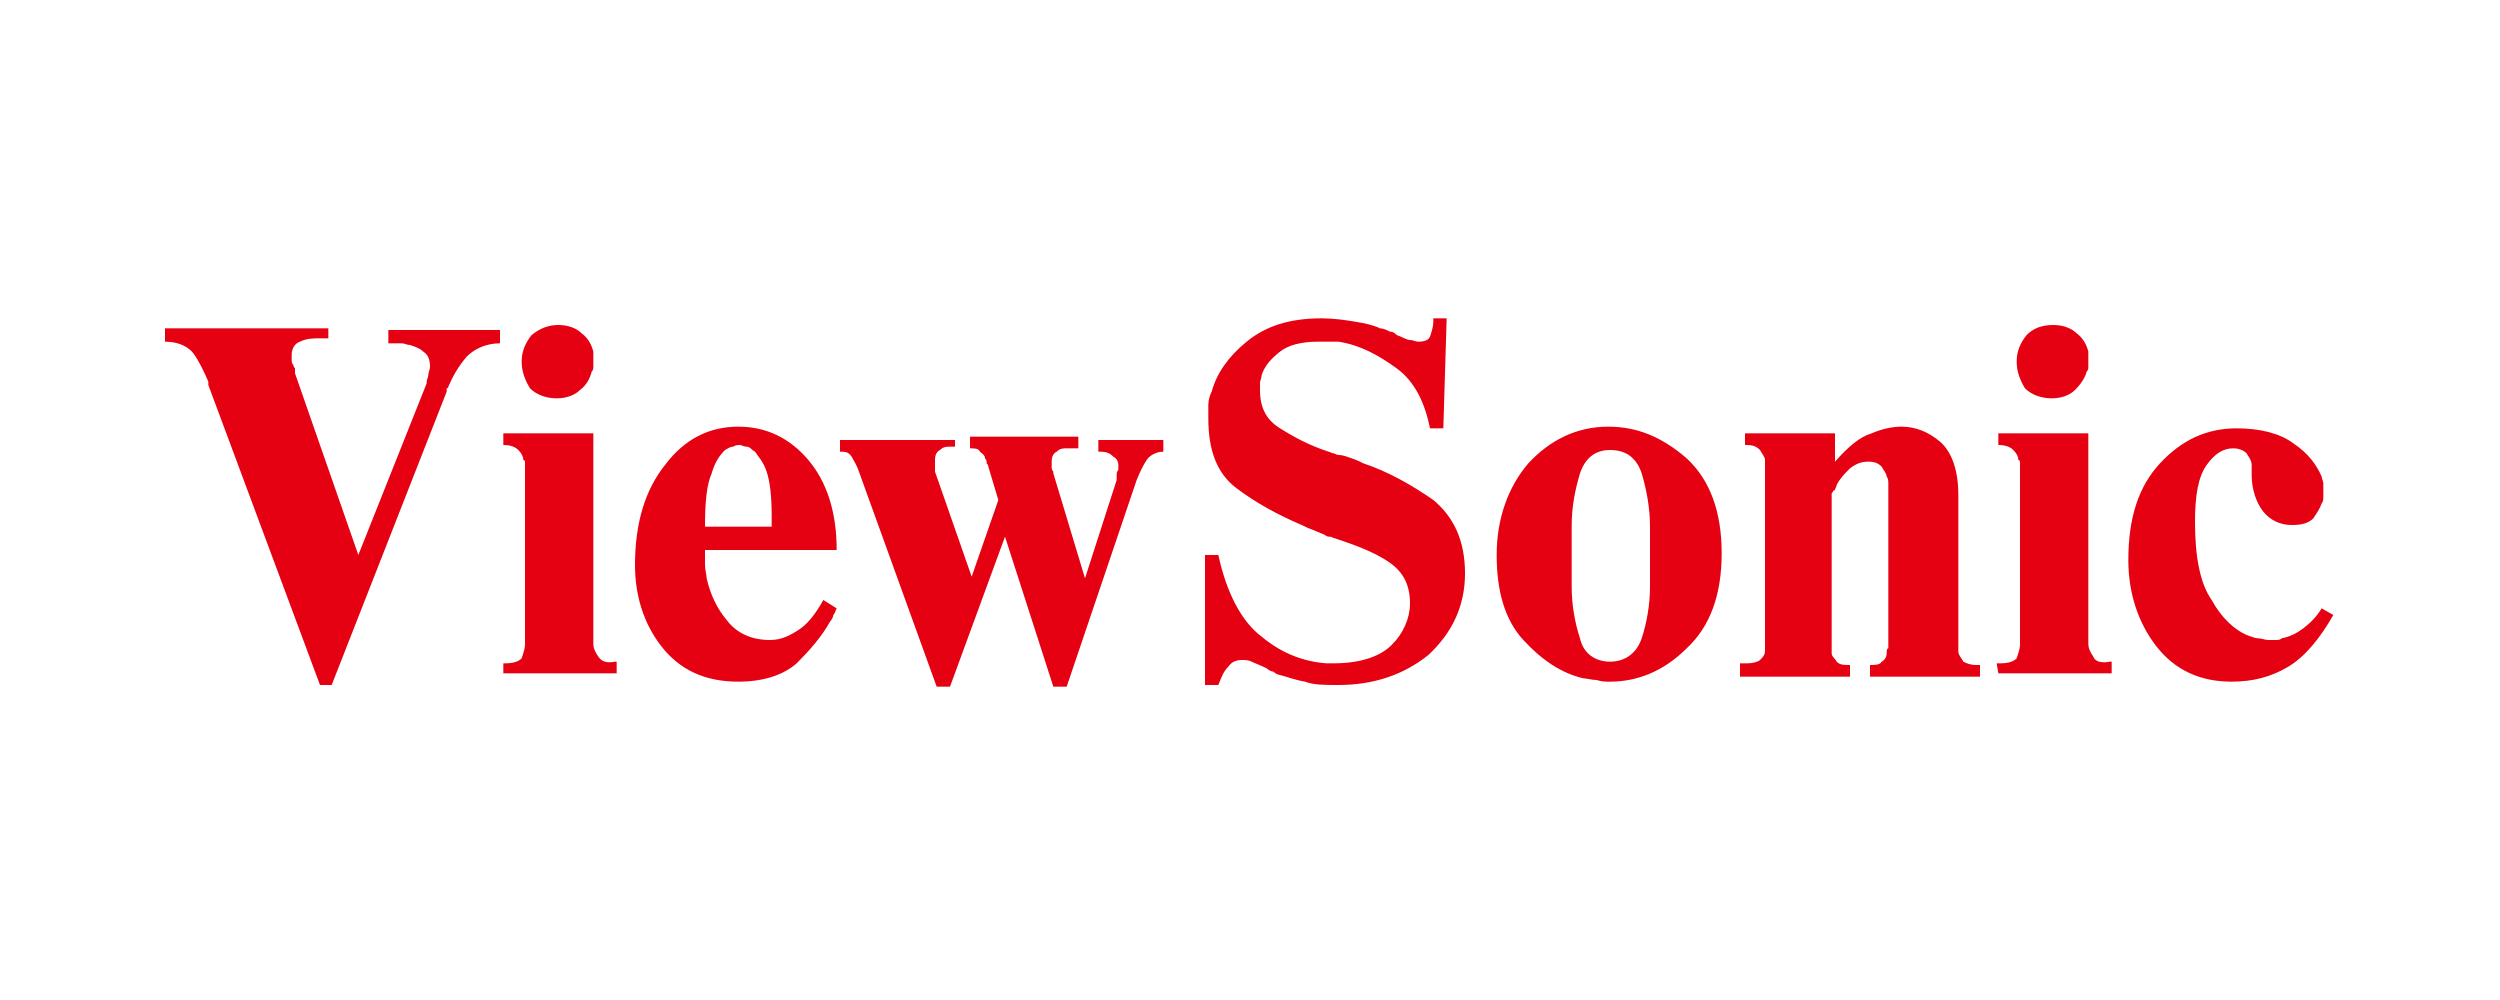<?xml version="1.0" encoding="utf-8"?>
<!-- Generator: Adobe Illustrator 24.0.3, SVG Export Plug-In . SVG Version: 6.00 Build 0)  -->
<svg version="1.1" id="ViewSonic-Logo" xmlns="http://www.w3.org/2000/svg" xmlns:xlink="http://www.w3.org/1999/xlink" x="0px"
	 y="0px" viewBox="0 0 150 60" style="enable-background:new 0 0 150 60;" xml:space="preserve">
<style type="text/css">
	.st0{fill-rule:evenodd;clip-rule:evenodd;fill:#E50012;}
</style>
<path class="st0" d="M19.7,19.5v0.8h-0.5c-0.4,0-0.8,0-1.2,0.2c-0.3,0.1-0.5,0.4-0.5,0.8c0,0.1,0,0.2,0,0.3c0,0.1,0,0.2,0.1,0.3
	c0,0,0,0.1,0.1,0.2c0,0.1,0,0.2,0,0.3l3.8,10.9L25.6,23l0,0v-0.1c0-0.1,0.1-0.3,0.1-0.4c0-0.2,0.1-0.3,0.1-0.5
	c0-0.4-0.1-0.7-0.4-0.9c-0.2-0.2-0.5-0.3-0.8-0.4c-0.2,0-0.3-0.1-0.5-0.1c-0.1,0-0.3,0-0.4,0h-0.4v-0.8H30v0.8c-0.8,0-1.5,0.3-2,0.8
	c-0.5,0.6-0.8,1.1-1.1,1.8c0,0,0,0.1-0.1,0.1c0,0,0,0.1,0,0.2l-6.9,17.6h-0.7l-6.7-18V23v-0.1c-0.3-0.7-0.6-1.3-0.9-1.7
	c-0.3-0.4-0.9-0.7-1.7-0.7v-0.8h9.8V19.5z M30.1,39.8C30.2,39.8,30.2,39.8,30.1,39.8c0.1,0,0.1,0,0.2,0c0.5,0,0.8-0.1,1-0.3
	c0.1-0.3,0.2-0.6,0.2-0.8l0,0l0,0V28.1c0-0.1,0-0.2,0-0.3c0-0.1,0-0.2-0.1-0.2c0-0.2-0.1-0.4-0.3-0.6c-0.2-0.2-0.5-0.3-0.9-0.3l0,0
	l0,0V26h5.4v12.4c0,0,0,0,0,0.1c0,0,0,0,0,0.1c0,0.3,0.1,0.5,0.3,0.8s0.5,0.4,1,0.3c0,0,0,0,0.1,0l0,0v0.7h-6.8v-0.6H30.1z
	 M31.3,21.7c0-0.6,0.2-1.1,0.6-1.6c0.5-0.4,1-0.6,1.6-0.6s1.1,0.2,1.4,0.5c0.4,0.3,0.6,0.7,0.7,1.1c0,0.1,0,0.2,0,0.3
	c0,0.1,0,0.2,0,0.3c0,0.1,0,0.2,0,0.3c0,0.1,0,0.2-0.1,0.3c-0.1,0.4-0.3,0.8-0.7,1.1c-0.3,0.3-0.8,0.5-1.4,0.5
	c-0.6,0-1.2-0.2-1.6-0.6C31.5,22.8,31.3,22.3,31.3,21.7L31.3,21.7z M50.2,36.5c-0.1,0.2-0.1,0.3-0.2,0.4c0,0.1-0.1,0.3-0.2,0.4
	c-0.5,0.9-1.2,1.7-2,2.5c-0.8,0.7-2,1.1-3.5,1.1c-2,0-3.5-0.7-4.6-2.1c-1.1-1.4-1.6-3.1-1.6-4.9c0-2.5,0.6-4.5,1.8-6
	c1.2-1.6,2.7-2.3,4.4-2.3s3.1,0.7,4.2,2c1.1,1.3,1.7,3.1,1.7,5.4h-7.9l0,0v0.1c0,0.2,0,0.5,0,0.8s0.1,0.6,0.1,0.8
	c0.2,0.9,0.6,1.8,1.2,2.5c0.6,0.8,1.5,1.2,2.6,1.2c0.6,0,1.1-0.2,1.7-0.6c0.5-0.3,1-0.9,1.5-1.8L50.2,36.5L50.2,36.5z M46.3,31.7
	c0-0.1,0-0.1,0-0.2c0,0,0-0.1,0-0.2s0-0.2,0-0.2s0-0.1,0-0.2c0-1.1-0.1-2-0.3-2.6s-0.5-0.9-0.7-1.2c-0.2-0.1-0.3-0.3-0.5-0.3
	s-0.3-0.1-0.4-0.1c-0.1,0-0.3,0-0.4,0.1c-0.2,0-0.3,0.1-0.5,0.2c-0.3,0.3-0.6,0.7-0.8,1.4c-0.3,0.7-0.4,1.7-0.4,3.2h4V31.7z
	 M57.3,26.1v0.7H57c-0.2,0-0.4,0-0.6,0.2c-0.2,0.1-0.3,0.3-0.3,0.6c0,0.1,0,0.2,0,0.3c0,0.1,0,0.1,0,0.2c0,0,0,0,0,0.1v0.1l2.2,6.3
	l1.6-4.6l-0.6-2c0,0,0-0.1-0.1-0.2c0-0.1,0-0.2-0.1-0.3c0-0.2-0.2-0.3-0.3-0.4c-0.1-0.2-0.3-0.2-0.6-0.2v-0.7h6.5v0.7H64
	c-0.2,0-0.4,0-0.6,0.2c-0.2,0.1-0.3,0.3-0.3,0.6c0,0.1,0,0.2,0,0.3c0,0.1,0,0.2,0.1,0.3l0,0v0.1l1.9,6.3l1.9-5.9v-0.1
	c0,0,0-0.1,0-0.2l0,0l0,0c0-0.1,0-0.2,0.1-0.3c0-0.1,0-0.2,0-0.2l0,0v-0.1c0-0.2-0.1-0.4-0.3-0.5c-0.2-0.2-0.4-0.3-0.8-0.3h-0.1
	v-0.7h3.9v0.7c-0.4,0-0.8,0.2-1,0.5s-0.4,0.7-0.6,1.2L64,41.2h-0.8l-2.9-9l-3.3,9h-0.8l-4.7-13c-0.1-0.3-0.3-0.6-0.4-0.8
	c-0.2-0.3-0.4-0.3-0.7-0.3v-0.7h6.9V26.1z M86.6,25.7h-0.8c-0.3-1.5-0.9-2.8-2-3.6c-1.1-0.8-2.2-1.4-3.5-1.6c-0.2,0-0.4,0-0.6,0
	s-0.4,0-0.6,0c-1,0-1.8,0.2-2.3,0.6s-0.9,0.8-1.1,1.4c0,0.2-0.1,0.3-0.1,0.5c0,0.1,0,0.3,0,0.4c0,1.1,0.4,1.8,1.2,2.3
	c0.8,0.5,1.7,1,2.9,1.4c0.1,0,0.2,0.1,0.3,0.1c0.1,0,0.2,0.1,0.3,0.1c0.3,0,0.5,0.1,0.8,0.2s0.5,0.2,0.7,0.3
	c1.5,0.5,2.9,1.3,4.2,2.2c1.2,1,1.9,2.4,1.9,4.4s-0.8,3.6-2.2,4.9c-1.5,1.2-3.3,1.8-5.4,1.8c-0.8,0-1.5,0-2-0.2
	c-0.6-0.1-1.1-0.3-1.5-0.4c-0.1,0-0.3-0.1-0.4-0.2c-0.1,0-0.3-0.1-0.4-0.2c-0.4-0.2-0.7-0.3-0.9-0.4c-0.2-0.1-0.4-0.1-0.6-0.1
	c-0.3,0-0.6,0.1-0.8,0.4c-0.3,0.3-0.4,0.6-0.6,1.1h-0.8v-7.8h0.8c0.5,2.3,1.4,4,2.6,4.9c1.2,1,2.5,1.5,3.9,1.6c0.1,0,0.1,0,0.2,0
	c0,0,0.1,0,0.2,0c1.6,0,2.8-0.4,3.5-1.1c0.7-0.7,1.1-1.6,1.1-2.5c0-1.1-0.4-1.9-1.3-2.5s-2-1-3.2-1.4c-0.1,0-0.2-0.1-0.3-0.1
	c-0.1,0-0.2,0-0.3-0.1c-0.2-0.1-0.5-0.2-0.7-0.3c-0.3-0.1-0.5-0.2-0.7-0.3c-1.4-0.6-2.7-1.3-3.9-2.2c-1.2-0.9-1.7-2.3-1.7-4.2
	c0-0.3,0-0.5,0-0.8s0.1-0.6,0.2-0.8c0.3-1.1,1-2.1,2.1-3s2.5-1.4,4.5-1.4c0.7,0,1.4,0.1,2,0.2s1.1,0.2,1.5,0.4
	c0.2,0,0.4,0.1,0.6,0.2c0.2,0,0.3,0.1,0.4,0.2c0.3,0.1,0.6,0.3,0.8,0.3c0.2,0,0.3,0.1,0.5,0.1c0.4,0,0.6-0.1,0.7-0.3
	c0.1-0.3,0.2-0.6,0.2-0.9v-0.2h0.8L86.6,25.7L86.6,25.7z M96.6,40.9c-0.3,0-0.5,0-0.8-0.1c-0.3,0-0.6-0.1-0.8-0.1
	c-1.3-0.3-2.5-1.1-3.6-2.3s-1.6-2.9-1.6-5.1c0-2.2,0.7-4.1,1.9-5.5c1.3-1.4,2.9-2.2,4.8-2.2c1.7,0,3.2,0.6,4.7,1.9
	c1.4,1.3,2.1,3.2,2.1,5.7s-0.7,4.4-2.1,5.7C99.8,40.3,98.2,40.9,96.6,40.9L96.6,40.9L96.6,40.9z M96.6,39.7c0.9,0,1.6-0.5,1.9-1.4
	s0.5-2,0.5-3.1c0-0.3,0-0.6,0-0.9c0-0.3,0-0.6,0-0.9c0-0.3,0-0.6,0-0.9c0-0.3,0-0.6,0-0.9c0-1.1-0.2-2.2-0.5-3.2
	c-0.3-0.9-0.9-1.4-1.9-1.4c-0.9,0-1.5,0.5-1.8,1.4c-0.3,1-0.5,2-0.5,3.2c0,0.3,0,0.6,0,0.9s0,0.6,0,0.9c0,0.3,0,0.6,0,0.9
	c0,0.3,0,0.6,0,0.9c0,1.1,0.2,2.2,0.5,3.1C95,39.2,95.7,39.7,96.6,39.7L96.6,39.7z M104.6,39.8h0.2c0.4,0,0.7-0.1,0.8-0.2
	c0.2-0.2,0.3-0.3,0.3-0.6c0-0.1,0-0.2,0-0.3s0-0.2,0-0.3V28.1c0-0.1,0-0.2,0-0.3c0-0.1,0-0.2,0-0.2c0-0.2-0.2-0.4-0.3-0.6
	c-0.2-0.2-0.4-0.3-0.8-0.3c0,0,0,0-0.1,0l0,0V26h5.4v1.7c0.8-0.9,1.5-1.5,2.2-1.7c0.7-0.3,1.3-0.4,1.8-0.4l0,0l0,0
	c0.8,0,1.6,0.3,2.3,0.9c0.7,0.6,1.1,1.7,1.1,3.2v8.8c0,0.1,0,0.2,0,0.3s0,0.2,0,0.3c0,0.2,0.2,0.4,0.3,0.6c0.2,0.1,0.4,0.2,0.8,0.2
	h0.2v0.7h-6.6v-0.7l0,0l0,0c0.3,0,0.6,0,0.7-0.2c0.2-0.1,0.3-0.3,0.3-0.5c0-0.1,0-0.3,0.1-0.3c0-0.1,0-0.2,0-0.3v-9.3l0,0
	c0-0.1,0-0.2,0-0.3c0-0.1,0-0.3-0.1-0.4c0-0.2-0.2-0.4-0.3-0.6c-0.2-0.2-0.4-0.3-0.8-0.3s-0.7,0.1-1.1,0.4c-0.3,0.3-0.6,0.6-0.8,1
	c0,0.1-0.1,0.2-0.1,0.3c-0.1,0-0.1,0.1-0.2,0.2v9c0,0.1,0,0.2,0,0.3s0,0.2,0,0.3c0,0.2,0.2,0.3,0.3,0.5c0.2,0.2,0.4,0.2,0.8,0.2l0,0
	v0.7h-6.6v-0.8H104.6z M119.8,39.8L119.8,39.8c0.1,0,0.1,0,0.2,0c0.5,0,0.8-0.1,1-0.3c0.1-0.3,0.2-0.6,0.2-0.8l0,0l0,0V28.1
	c0-0.1,0-0.2,0-0.3c0-0.1,0-0.2-0.1-0.2c0-0.2-0.1-0.4-0.3-0.6c-0.2-0.2-0.5-0.3-0.9-0.3l0,0l0,0V26h5.4v12.4c0,0,0,0,0,0.1
	c0,0,0,0,0,0.1c0,0.3,0.1,0.5,0.3,0.8c0.1,0.3,0.5,0.4,1,0.3c0,0,0,0,0.1,0l0,0v0.7h-6.8L119.8,39.8L119.8,39.8z M121,21.7
	c0-0.6,0.2-1.1,0.6-1.6c0.4-0.4,0.9-0.6,1.6-0.6c0.6,0,1.1,0.2,1.4,0.5c0.4,0.3,0.6,0.7,0.7,1.1c0,0.1,0,0.2,0,0.3
	c0,0.1,0,0.2,0,0.3c0,0.1,0,0.2,0,0.3c0,0.1,0,0.2-0.1,0.3c-0.1,0.4-0.4,0.8-0.7,1.1c-0.3,0.3-0.8,0.5-1.4,0.5s-1.2-0.2-1.6-0.6
	C121.2,22.8,121,22.3,121,21.7L121,21.7z M140,36.9c-0.8,1.4-1.7,2.5-2.7,3.1s-2.1,0.9-3.4,0.9c-1.9,0-3.4-0.7-4.5-2.1
	c-1.1-1.4-1.7-3.2-1.7-5.2c0-2.5,0.6-4.4,1.9-5.8c1.3-1.4,2.8-2.1,4.6-2.1c1.4,0,2.6,0.3,3.4,0.9c0.9,0.6,1.4,1.3,1.7,2
	c0,0.1,0.1,0.3,0.1,0.4s0,0.3,0,0.4s0,0.3,0,0.4s0,0.3-0.1,0.4c-0.1,0.3-0.3,0.6-0.5,0.9c-0.3,0.3-0.7,0.4-1.3,0.4
	c-0.7,0-1.3-0.3-1.7-0.8s-0.7-1.3-0.7-2.2c0-0.1,0-0.2,0-0.3c0-0.1,0-0.2,0-0.3c0-0.3-0.2-0.5-0.3-0.7c-0.2-0.2-0.5-0.3-0.8-0.3
	c-0.6,0-1.1,0.3-1.6,1s-0.7,1.8-0.7,3.4c0,2.1,0.3,3.7,1,4.7c0.6,1.1,1.4,1.8,2.1,2.1c0.3,0.1,0.5,0.2,0.7,0.2s0.4,0.1,0.6,0.1
	c0.1,0,0.3,0,0.4,0c0.2,0,0.3,0,0.4-0.1c0.5-0.1,0.9-0.3,1.3-0.6c0.4-0.3,0.8-0.7,1.1-1.2L140,36.9L140,36.9z"/>
</svg>
